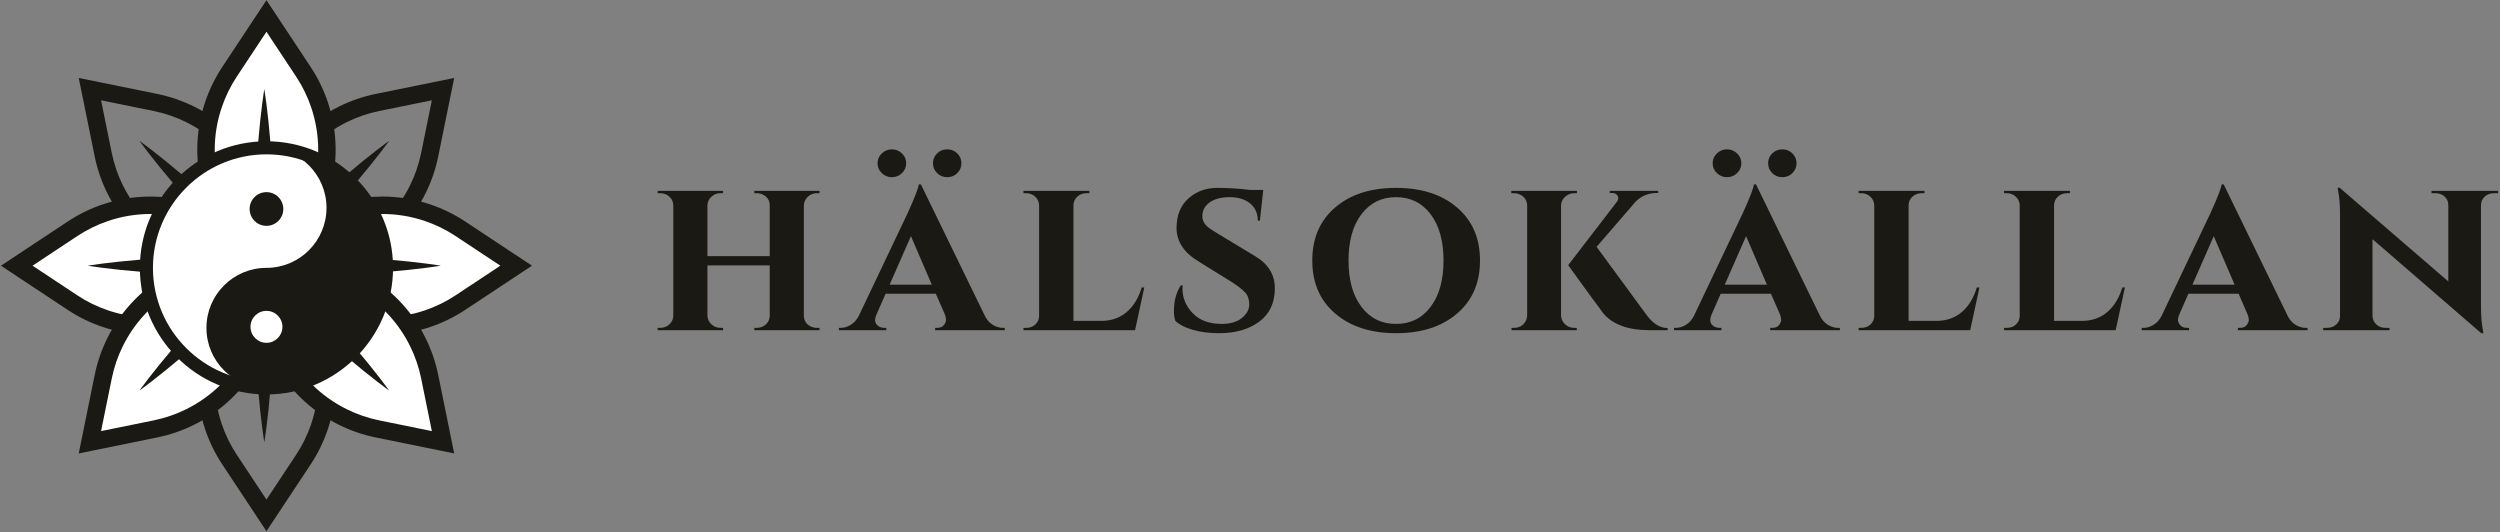 <?xml version="1.0" encoding="UTF-8" standalone="no"?>
<svg width="202px" height="43px" viewBox="0 0 202 43" version="1.1" xmlns="http://www.w3.org/2000/svg" xmlns:xlink="http://www.w3.org/1999/xlink" xmlns:sketch="http://www.bohemiancoding.com/sketch/ns">
    <rect x="0" y="0" width="202" height="43" fill="#808080" stroke="none"/>
    <!-- Generator: Sketch 3.3.2 (12043) - http://www.bohemiancoding.com/sketch -->
    <title>Imported Layers + Imported Layers</title>
    <desc>Created with Sketch.</desc>
    <defs></defs>
    <g id="Start" stroke="none" stroke-width="1" fill="none" fill-rule="evenodd" sketch:type="MSPage">
        <g id="Halsokallan-Start-Reviderad" sketch:type="MSArtboardGroup" transform="translate(-27, -18)">
            <g id="Imported-Layers-+-Imported-Layers" sketch:type="MSLayerGroup" transform="translate(27, 18)">
                <g id="Imported-Layers"></g>
                <g id="Imported-Layers" transform="translate(53, 12)"></g>
                <path d="M19.528,22.347 C17.282,22.347 15.081,21.723 13.165,20.541 C11.231,19.347 9.675,17.639 8.666,15.6 C8.202,14.662 7.86,13.666 7.652,12.641 L6.361,6.298 L12.703,7.589 C13.729,7.798 14.725,8.139 15.663,8.603 C18,9.76 19.867,11.597 21.062,13.914 C22.256,16.232 22.669,18.818 22.256,21.393 L22.145,22.083 L21.455,22.193 C20.819,22.296 20.17,22.347 19.528,22.347 L19.528,22.347 Z M8.166,8.104 L9.032,12.36 C9.217,13.266 9.518,14.146 9.929,14.975 C10.821,16.777 12.195,18.287 13.905,19.341 C15.599,20.386 17.543,20.938 19.528,20.938 C19.988,20.938 20.452,20.908 20.911,20.849 C21.194,18.68 20.815,16.512 19.809,14.56 C18.753,12.512 17.103,10.889 15.038,9.866 C14.209,9.456 13.328,9.154 12.422,8.97 L8.166,8.104 L8.166,8.104 Z" id="Fill-1" fill="#1B1913" sketch:type="MSShapeGroup"></path>
                <path d="M5.864,24.452 L1.354,21.468 L5.864,18.483 C6.686,17.939 7.576,17.503 8.51,17.188 C13.253,15.585 18.486,17.258 21.419,21.315 L21.53,21.468 L21.419,21.621 C18.486,25.677 13.253,27.35 8.51,25.748 C7.576,25.432 6.686,24.996 5.864,24.452" id="Fill-2" fill="#FFFFFF" sketch:type="MSShapeGroup"></path>
                <path d="M12.164,27.054 C10.844,27.054 9.539,26.839 8.285,26.415 C7.293,26.08 6.348,25.617 5.475,25.04 L0.077,21.468 L5.475,17.896 C6.348,17.318 7.293,16.855 8.285,16.52 C9.539,16.096 10.845,15.881 12.164,15.881 C16.044,15.881 19.717,17.758 21.99,20.902 L22.4,21.468 L21.99,22.034 C19.717,25.177 16.044,27.054 12.164,27.054 L12.164,27.054 Z M2.631,21.468 L6.252,23.865 C7.024,24.375 7.859,24.784 8.736,25.08 C9.845,25.455 10.998,25.645 12.164,25.645 C15.485,25.645 18.634,24.089 20.655,21.468 C18.634,18.846 15.485,17.29 12.164,17.29 C10.998,17.29 9.845,17.48 8.736,17.855 C7.86,18.151 7.024,18.56 6.252,19.071 L2.631,21.468 L2.631,21.468 Z" id="Fill-3" fill="#1B1913" sketch:type="MSShapeGroup"></path>
                <path d="M21.53,42.92 L17.958,37.523 C17.38,36.65 16.918,35.705 16.583,34.713 C15.748,32.243 15.726,29.624 16.52,27.14 C17.314,24.656 18.851,22.536 20.964,21.008 L21.53,20.598 L22.096,21.008 C24.209,22.536 25.746,24.656 26.54,27.14 C27.334,29.624 27.313,32.243 26.478,34.713 C26.143,35.705 25.68,36.65 25.102,37.523 L21.53,42.92 L21.53,42.92 Z M21.53,22.343 C19.796,23.677 18.531,25.477 17.863,27.569 C17.161,29.764 17.18,32.079 17.918,34.262 C18.214,35.138 18.623,35.974 19.133,36.745 L21.53,40.367 L23.927,36.745 C24.437,35.974 24.847,35.138 25.143,34.262 C25.88,32.079 25.899,29.764 25.198,27.569 C24.529,25.477 23.264,23.677 21.53,22.343 L21.53,22.343 Z" id="Fill-4" fill="#1B1913" sketch:type="MSShapeGroup"></path>
                <path d="M23.532,22.347 C22.89,22.347 22.242,22.296 21.605,22.193 L20.915,22.083 L20.805,21.393 C20.391,18.818 20.804,16.232 21.999,13.914 C23.194,11.597 25.06,9.76 27.398,8.603 C28.336,8.139 29.332,7.798 30.357,7.589 L36.699,6.298 L35.409,12.641 C35.2,13.666 34.859,14.662 34.394,15.6 C33.386,17.639 31.83,19.347 29.895,20.541 C27.979,21.723 25.779,22.347 23.532,22.347 L23.532,22.347 Z M22.149,20.849 C22.608,20.908 23.072,20.938 23.532,20.938 C25.517,20.938 27.462,20.386 29.155,19.341 C30.865,18.287 32.24,16.777 33.132,14.975 C33.542,14.146 33.843,13.266 34.028,12.36 L34.894,8.104 L30.638,8.97 C29.732,9.154 28.852,9.456 28.023,9.866 C25.957,10.889 24.307,12.512 23.251,14.56 C22.245,16.512 21.866,18.68 22.149,20.849 L22.149,20.849 Z" id="Fill-5" fill="#1B1913" sketch:type="MSShapeGroup"></path>
                <path d="M18.546,5.801 L21.53,1.292 L24.515,5.801 C25.059,6.624 25.494,7.513 25.81,8.448 C27.413,13.19 25.74,18.424 21.683,21.357 L21.53,21.468 L21.377,21.357 C17.321,18.424 15.648,13.19 17.25,8.448 C17.566,7.513 18.001,6.624 18.546,5.801" id="Fill-6" fill="#FFFFFF" sketch:type="MSShapeGroup"></path>
                <path d="M21.53,22.337 L20.964,21.928 C18.851,20.4 17.314,18.279 16.52,15.795 C15.726,13.312 15.748,10.693 16.583,8.222 C16.918,7.231 17.381,6.285 17.958,5.412 L21.53,0.015 L25.102,5.412 C25.68,6.285 26.143,7.231 26.478,8.222 C27.313,10.693 27.334,13.312 26.54,15.795 C25.746,18.279 24.209,20.4 22.096,21.928 L21.53,22.337 L21.53,22.337 Z M21.53,2.568 L19.133,6.19 C18.623,6.961 18.214,7.797 17.918,8.673 C17.18,10.857 17.161,13.171 17.863,15.366 C18.531,17.458 19.796,19.259 21.53,20.592 C23.264,19.259 24.529,17.458 25.198,15.366 C25.899,13.171 25.88,10.857 25.143,8.673 C24.847,7.797 24.437,6.961 23.927,6.19 L21.53,2.568 L21.53,2.568 Z" id="Fill-7" fill="#1B1913" sketch:type="MSShapeGroup"></path>
                <path d="M21.355,7.201 C21.355,7.201 21.375,7.313 21.405,7.522 C21.434,7.731 21.483,8.037 21.531,8.427 C21.631,9.207 21.754,10.322 21.863,11.659 C21.917,12.328 21.969,13.053 22.015,13.819 C22.06,14.585 22.102,15.393 22.134,16.229 C22.153,16.647 22.165,17.072 22.177,17.502 C22.19,17.932 22.202,18.368 22.208,18.807 C22.228,19.684 22.23,20.576 22.235,21.468 C22.231,22.359 22.229,23.251 22.209,24.129 C22.205,24.348 22.202,24.567 22.198,24.784 C22.191,25.002 22.185,25.218 22.179,25.433 C22.166,25.863 22.155,26.288 22.136,26.706 C22.105,27.542 22.063,28.35 22.018,29.117 C21.972,29.883 21.92,30.607 21.865,31.276 C21.81,31.945 21.752,32.558 21.695,33.101 C21.638,33.644 21.583,34.118 21.532,34.508 C21.484,34.898 21.434,35.205 21.406,35.414 C21.375,35.623 21.355,35.734 21.355,35.734 C21.355,35.734 21.335,35.623 21.304,35.414 C21.276,35.205 21.226,34.898 21.178,34.508 C21.127,34.118 21.072,33.644 21.015,33.101 C20.957,32.558 20.9,31.945 20.845,31.276 C20.79,30.607 20.738,29.883 20.692,29.117 C20.647,28.35 20.605,27.542 20.574,26.706 C20.555,26.288 20.544,25.863 20.531,25.433 C20.525,25.218 20.519,25.002 20.512,24.784 C20.508,24.567 20.504,24.348 20.501,24.129 C20.481,23.251 20.479,22.359 20.475,21.468 C20.48,20.576 20.482,19.684 20.502,18.807 C20.508,18.368 20.52,17.932 20.533,17.502 C20.545,17.072 20.557,16.647 20.576,16.229 C20.607,15.393 20.649,14.585 20.695,13.819 C20.741,13.053 20.793,12.328 20.847,11.659 C20.956,10.322 21.079,9.207 21.179,8.427 C21.227,8.037 21.276,7.731 21.305,7.522 C21.335,7.313 21.355,7.201 21.355,7.201" id="Fill-8" fill="#1B1913" sketch:type="MSShapeGroup"></path>
                <path d="M37.197,18.483 L41.706,21.468 L37.197,24.452 C36.374,24.996 35.484,25.432 34.55,25.748 C29.807,27.35 24.574,25.677 21.641,21.621 L21.53,21.468 L21.641,21.315 C24.574,17.258 29.807,15.585 34.55,17.188 C35.484,17.503 36.374,17.939 37.197,18.483" id="Fill-9" fill="#FFFFFF" sketch:type="MSShapeGroup"></path>
                <path d="M30.896,27.054 C27.017,27.054 23.343,25.177 21.07,22.034 L20.661,21.468 L21.07,20.902 C23.343,17.758 27.017,15.881 30.896,15.881 C32.216,15.881 33.521,16.096 34.775,16.52 C35.767,16.855 36.713,17.318 37.585,17.896 L42.983,21.468 L37.586,25.04 C36.713,25.617 35.767,26.08 34.775,26.415 C33.521,26.839 32.216,27.054 30.896,27.054 L30.896,27.054 Z M22.406,21.468 C24.426,24.089 27.576,25.645 30.896,25.645 C32.062,25.645 33.216,25.455 34.324,25.08 C35.201,24.784 36.036,24.375 36.808,23.865 L40.429,21.468 L36.808,19.071 C36.036,18.56 35.201,18.151 34.324,17.855 C33.216,17.48 32.062,17.29 30.896,17.29 C27.576,17.29 24.426,18.846 22.406,21.468 L22.406,21.468 Z" id="Fill-10" fill="#1B1913" sketch:type="MSShapeGroup"></path>
                <path d="M7.088,21.468 C7.088,21.468 7.2,21.448 7.409,21.417 C7.618,21.389 7.924,21.34 8.314,21.292 C9.095,21.192 10.209,21.069 11.547,20.96 C12.215,20.905 12.94,20.853 13.706,20.807 C14.472,20.762 15.28,20.72 16.116,20.689 C16.534,20.67 16.959,20.658 17.39,20.646 C17.82,20.633 18.255,20.62 18.694,20.615 C19.572,20.595 20.463,20.592 21.355,20.587 C22.247,20.592 23.138,20.594 24.016,20.613 C24.235,20.617 24.454,20.621 24.672,20.625 C24.889,20.631 25.105,20.638 25.32,20.644 C25.751,20.657 26.175,20.667 26.593,20.687 C27.429,20.718 28.237,20.76 29.004,20.805 C29.77,20.851 30.495,20.903 31.163,20.957 C31.832,21.013 32.445,21.07 32.988,21.127 C33.532,21.185 34.005,21.24 34.396,21.291 C34.786,21.339 35.092,21.388 35.301,21.417 C35.51,21.448 35.622,21.468 35.622,21.468 C35.622,21.468 35.51,21.488 35.301,21.518 C35.092,21.547 34.786,21.596 34.396,21.645 C34.005,21.695 33.532,21.751 32.988,21.808 C32.445,21.865 31.832,21.922 31.163,21.978 C30.495,22.033 29.77,22.084 29.004,22.131 C28.237,22.176 27.429,22.217 26.593,22.249 C26.175,22.268 25.751,22.278 25.32,22.291 C25.105,22.298 24.889,22.304 24.672,22.31 C24.454,22.314 24.235,22.318 24.016,22.322 C23.138,22.342 22.247,22.343 21.355,22.348 C20.463,22.343 19.572,22.34 18.694,22.321 C18.255,22.315 17.82,22.303 17.39,22.289 C16.959,22.277 16.534,22.265 16.116,22.246 C15.28,22.215 14.472,22.173 13.706,22.128 C12.94,22.082 12.215,22.03 11.547,21.976 C10.209,21.866 9.095,21.744 8.314,21.644 C7.924,21.596 7.618,21.546 7.409,21.518 C7.2,21.487 7.088,21.468 7.088,21.468" id="Fill-11" fill="#1B1913" sketch:type="MSShapeGroup"></path>
                <path d="M12.563,34.656 L7.264,35.734 L8.342,30.435 C8.539,29.469 8.86,28.532 9.297,27.648 C11.518,23.161 16.401,20.644 21.344,21.438 L21.53,21.468 L21.56,21.654 C22.354,26.597 19.837,31.48 15.35,33.7 C14.466,34.138 13.529,34.459 12.563,34.656" id="Fill-12" fill="#FFFFFF" sketch:type="MSShapeGroup"></path>
                <path d="M6.361,36.637 L7.652,30.295 C7.86,29.269 8.202,28.273 8.666,27.335 C9.675,25.297 11.231,23.588 13.165,22.395 C15.082,21.213 17.282,20.588 19.528,20.588 C20.17,20.588 20.819,20.64 21.455,20.742 L22.145,20.853 L22.256,21.542 C22.669,24.117 22.256,26.703 21.062,29.021 C19.867,31.339 18,33.175 15.663,34.332 C14.725,34.796 13.729,35.138 12.703,35.346 L6.361,36.637 L6.361,36.637 Z M19.528,21.997 C17.543,21.997 15.599,22.549 13.905,23.594 C12.195,24.649 10.82,26.158 9.929,27.96 C9.518,28.789 9.217,29.669 9.032,30.576 L8.166,34.832 L12.422,33.966 C13.329,33.781 14.209,33.479 15.038,33.069 C17.103,32.047 18.753,30.424 19.809,28.375 C20.815,26.423 21.194,24.256 20.911,22.087 C20.452,22.027 19.988,21.997 19.528,21.997 L19.528,21.997 Z" id="Fill-13" fill="#1B1913" sketch:type="MSShapeGroup"></path>
                <path d="M34.718,30.435 L35.797,35.734 L30.498,34.656 C29.531,34.459 28.594,34.138 27.71,33.7 C23.224,31.48 20.706,26.597 21.5,21.654 L21.53,21.468 L21.717,21.438 C26.659,20.644 31.543,23.161 33.763,27.648 C34.2,28.532 34.522,29.469 34.718,30.435" id="Fill-14" fill="#FFFFFF" sketch:type="MSShapeGroup"></path>
                <path d="M36.699,36.637 L30.357,35.346 C29.331,35.138 28.336,34.796 27.398,34.332 C25.06,33.175 23.194,31.339 21.999,29.021 C20.804,26.703 20.391,24.117 20.805,21.543 L20.915,20.853 L21.605,20.742 C22.242,20.64 22.89,20.588 23.532,20.588 C25.779,20.588 27.979,21.213 29.895,22.395 C31.83,23.588 33.386,25.296 34.394,27.335 C34.859,28.273 35.2,29.269 35.409,30.295 L36.699,36.637 L36.699,36.637 Z M22.149,22.087 C21.866,24.256 22.245,26.423 23.251,28.375 C24.307,30.424 25.957,32.047 28.023,33.069 C28.852,33.479 29.732,33.781 30.638,33.966 L34.894,34.832 L34.028,30.576 C33.844,29.669 33.542,28.789 33.132,27.96 C32.24,26.158 30.865,24.649 29.155,23.594 C27.462,22.549 25.517,21.997 23.532,21.997 C23.072,21.997 22.608,22.027 22.149,22.087 L22.149,22.087 Z" id="Fill-15" fill="#1B1913" sketch:type="MSShapeGroup"></path>
                <path d="M11.267,11.38 C11.267,11.38 11.36,11.445 11.529,11.571 C11.697,11.698 11.949,11.88 12.258,12.122 C12.881,12.603 13.756,13.305 14.779,14.173 C15.29,14.607 15.839,15.083 16.413,15.592 C16.987,16.102 17.588,16.644 18.201,17.213 C18.51,17.495 18.819,17.787 19.132,18.083 C19.446,18.377 19.762,18.677 20.077,18.983 C20.711,19.59 21.343,20.218 21.978,20.845 C22.605,21.479 23.234,22.111 23.841,22.745 C23.993,22.903 24.145,23.06 24.296,23.217 C24.445,23.375 24.594,23.533 24.741,23.689 C25.036,24.003 25.33,24.31 25.611,24.62 C26.18,25.233 26.722,25.834 27.232,26.407 C27.741,26.982 28.217,27.531 28.651,28.042 C29.085,28.555 29.478,29.028 29.822,29.453 C30.165,29.878 30.461,30.252 30.701,30.564 C30.943,30.873 31.125,31.125 31.252,31.293 C31.378,31.463 31.443,31.556 31.443,31.556 C31.443,31.556 31.35,31.491 31.181,31.365 C31.012,31.237 30.761,31.056 30.451,30.814 C30.139,30.574 29.765,30.278 29.34,29.934 C28.916,29.591 28.442,29.198 27.93,28.764 C27.418,28.33 26.869,27.854 26.295,27.345 C25.721,26.835 25.12,26.293 24.507,25.724 C24.198,25.442 23.89,25.149 23.577,24.854 C23.42,24.706 23.262,24.558 23.104,24.409 C22.948,24.258 22.79,24.106 22.632,23.953 C21.998,23.347 21.366,22.717 20.732,22.09 C20.105,21.456 19.477,20.824 18.87,20.189 C18.564,19.875 18.265,19.558 17.97,19.245 C17.674,18.932 17.382,18.623 17.1,18.314 C16.531,17.701 15.989,17.1 15.479,16.526 C14.97,15.952 14.495,15.403 14.06,14.891 C13.192,13.868 12.49,12.993 12.009,12.371 C11.767,12.061 11.586,11.81 11.458,11.642 C11.332,11.472 11.267,11.38 11.267,11.38" id="Fill-16" fill="#1B1913" sketch:type="MSShapeGroup"></path>
                <path d="M11.267,31.556 C11.267,31.556 11.332,31.463 11.458,31.294 C11.586,31.126 11.767,30.874 12.009,30.564 C12.49,29.942 13.192,29.067 14.06,28.044 C14.495,27.533 14.97,26.984 15.479,26.409 C15.989,25.836 16.531,25.234 17.1,24.621 C17.382,24.312 17.674,24.003 17.97,23.691 C18.265,23.377 18.564,23.061 18.87,22.746 C19.477,22.112 20.105,21.479 20.732,20.845 C21.366,20.218 21.998,19.589 22.632,18.982 C22.79,18.83 22.948,18.678 23.104,18.527 C23.262,18.377 23.42,18.229 23.577,18.081 C23.89,17.786 24.198,17.493 24.507,17.211 C25.12,16.642 25.721,16.1 26.295,15.59 C26.869,15.081 27.418,14.606 27.93,14.171 C28.442,13.738 28.916,13.345 29.34,13.001 C29.765,12.657 30.139,12.361 30.451,12.122 C30.761,11.88 31.012,11.698 31.181,11.57 C31.35,11.445 31.443,11.38 31.443,11.38 C31.443,11.38 31.378,11.473 31.252,11.642 C31.125,11.81 30.943,12.062 30.701,12.372 C30.461,12.683 30.165,13.057 29.822,13.482 C29.478,13.907 29.085,14.381 28.651,14.893 C28.217,15.404 27.741,15.954 27.232,16.528 C26.722,17.102 26.18,17.703 25.611,18.316 C25.33,18.625 25.036,18.933 24.741,19.246 C24.594,19.403 24.445,19.56 24.296,19.718 C24.145,19.875 23.993,20.032 23.841,20.19 C23.234,20.825 22.605,21.456 21.978,22.09 C21.343,22.717 20.711,23.346 20.077,23.953 C19.762,24.259 19.446,24.558 19.132,24.853 C18.819,25.148 18.51,25.44 18.201,25.723 C17.588,26.292 16.987,26.833 16.413,27.343 C15.839,27.852 15.29,28.328 14.779,28.762 C13.756,29.631 12.881,30.332 12.258,30.813 C11.949,31.055 11.697,31.237 11.529,31.365 C11.36,31.491 11.267,31.556 11.267,31.556" id="Fill-17" fill="#1B1913" sketch:type="MSShapeGroup"></path>
                <path d="M31.231,21.643 C31.231,27 26.888,31.344 21.53,31.344 C16.173,31.344 11.829,27 11.829,21.643 C11.829,16.285 16.173,11.942 21.53,11.942 C26.888,11.942 31.231,16.285 31.231,21.643" id="Fill-18" fill="#FFFFFF" sketch:type="MSShapeGroup"></path>
                <path d="M21.53,31.872 C15.89,31.872 11.301,27.283 11.301,21.643 C11.301,16.003 15.89,11.414 21.53,11.414 C27.17,11.414 31.759,16.003 31.759,21.643 C31.759,27.283 27.17,31.872 21.53,31.872 L21.53,31.872 Z M21.53,12.471 C16.473,12.471 12.358,16.585 12.358,21.643 C12.358,26.701 16.473,30.815 21.53,30.815 C26.588,30.815 30.702,26.701 30.702,21.643 C30.702,16.585 26.588,12.471 21.53,12.471 L21.53,12.471 Z" id="Fill-19" fill="#1B1913" sketch:type="MSShapeGroup"></path>
                <path d="M21.53,11.942 C24.209,11.942 26.381,14.114 26.381,16.793 C26.381,19.471 24.209,21.643 21.53,21.643 C18.851,21.643 16.68,23.814 16.68,26.493 C16.68,29.172 18.851,31.344 21.53,31.344 C26.888,31.344 31.231,27 31.231,21.643 C31.231,16.285 26.888,11.942 21.53,11.942" id="Fill-20" fill="#1B1913" sketch:type="MSShapeGroup"></path>
                <path d="M22.821,26.408 C22.821,27.121 22.243,27.699 21.53,27.699 C20.817,27.699 20.239,27.121 20.239,26.408 C20.239,25.695 20.817,25.117 21.53,25.117 C22.243,25.117 22.821,25.695 22.821,26.408" id="Fill-21" fill="#FFFFFF" sketch:type="MSShapeGroup"></path>
                <path d="M22.892,16.886 C22.892,16.134 22.282,15.525 21.53,15.525 C20.778,15.525 20.169,16.134 20.169,16.886 C20.169,17.638 20.778,18.248 21.53,18.248 C22.282,18.248 22.892,17.638 22.892,16.886" id="Fill-22" fill="#1B1913" sketch:type="MSShapeGroup"></path>
                <path d="M66.004,26.491 L66.215,26.491 L66.215,26.678 L60.95,26.678 L60.95,26.491 L61.142,26.491 C61.435,26.491 61.684,26.397 61.888,26.209 C62.093,26.022 62.195,25.784 62.195,25.496 L62.195,21.445 L57.16,21.445 L57.16,25.496 C57.173,25.784 57.281,26.022 57.486,26.209 C57.689,26.397 57.932,26.491 58.213,26.491 L58.424,26.491 L58.424,26.678 L53.14,26.678 L53.14,26.491 L53.351,26.491 C53.644,26.491 53.893,26.394 54.097,26.2 C54.301,26.006 54.403,25.772 54.403,25.496 L54.403,16.605 C54.403,16.33 54.301,16.096 54.097,15.902 C53.893,15.708 53.644,15.611 53.351,15.611 L53.14,15.611 L53.14,15.424 L58.424,15.424 L58.424,15.611 L58.213,15.611 C57.932,15.611 57.689,15.705 57.486,15.892 C57.281,16.08 57.173,16.312 57.16,16.586 L57.16,20.695 L62.195,20.695 L62.195,16.605 C62.195,16.218 62.023,15.93 61.678,15.743 C61.512,15.655 61.333,15.611 61.142,15.611 L60.95,15.611 L60.95,15.424 L66.215,15.424 L66.215,15.611 L66.004,15.611 C65.724,15.611 65.481,15.705 65.277,15.892 C65.072,16.08 64.964,16.318 64.951,16.605 L64.951,25.516 C64.964,25.903 65.136,26.184 65.468,26.359 C65.634,26.447 65.813,26.491 66.004,26.491" id="Fill-1" fill="#1B1913" sketch:type="MSShapeGroup"></path>
                <path d="M81.032,26.491 L81.185,26.491 L81.185,26.678 L75.557,26.678 L75.557,26.491 L75.71,26.491 C75.965,26.491 76.15,26.416 76.265,26.266 C76.38,26.116 76.437,25.978 76.437,25.853 C76.437,25.728 76.412,25.59 76.361,25.44 L75.614,23.734 L71.556,23.734 L70.79,25.478 C70.611,25.941 70.726,26.26 71.134,26.435 C71.237,26.472 71.345,26.491 71.46,26.491 L71.613,26.491 L71.613,26.678 L67.785,26.678 L67.785,26.491 L67.938,26.491 C68.206,26.491 68.474,26.41 68.742,26.247 C69.01,26.085 69.227,25.841 69.393,25.516 L73.355,17.187 C73.917,15.949 74.21,15.186 74.236,14.899 L74.408,14.899 L79.538,25.44 C79.704,25.803 79.924,26.069 80.199,26.238 C80.473,26.406 80.751,26.491 81.032,26.491 L81.032,26.491 Z M72.877,13.989 C72.647,14.208 72.376,14.317 72.063,14.317 C71.75,14.317 71.479,14.208 71.249,13.989 C71.02,13.77 70.905,13.504 70.905,13.191 C70.905,12.879 71.02,12.613 71.249,12.394 C71.479,12.176 71.75,12.066 72.063,12.066 C72.376,12.066 72.647,12.176 72.877,12.394 C73.106,12.613 73.221,12.879 73.221,13.191 C73.221,13.504 73.106,13.77 72.877,13.989 L72.877,13.989 Z M71.881,23.002 L75.289,23.002 L73.604,19.081 L71.881,23.002 L71.881,23.002 Z M77.347,13.989 C77.123,14.208 76.852,14.317 76.533,14.317 C76.214,14.317 75.943,14.208 75.719,13.989 C75.496,13.77 75.385,13.504 75.385,13.191 C75.385,12.879 75.496,12.613 75.719,12.394 C75.943,12.176 76.214,12.066 76.533,12.066 C76.852,12.066 77.123,12.176 77.347,12.394 C77.57,12.613 77.681,12.879 77.681,13.191 C77.681,13.504 77.57,13.77 77.347,13.989 L77.347,13.989 Z" id="Fill-2" fill="#1B1913" sketch:type="MSShapeGroup"></path>
                <path d="M82.697,26.678 L82.697,26.491 L82.927,26.491 C83.22,26.491 83.466,26.397 83.664,26.209 C83.861,26.022 83.96,25.791 83.96,25.516 L83.96,16.605 C83.96,16.33 83.858,16.096 83.654,15.902 C83.45,15.708 83.207,15.611 82.927,15.611 L82.697,15.611 L82.697,15.424 L88.019,15.424 L88.019,15.611 L87.789,15.611 C87.495,15.611 87.246,15.705 87.042,15.892 C86.838,16.08 86.736,16.318 86.736,16.605 L86.736,25.928 L89.033,25.928 C89.825,25.916 90.495,25.675 91.043,25.206 C91.592,24.737 91.994,24.078 92.249,23.227 L92.46,23.227 L91.713,26.678 L82.697,26.678" id="Fill-3" fill="#1B1913" sketch:type="MSShapeGroup"></path>
                <path d="M94.852,25.14 C94.852,24.327 95.037,23.633 95.408,23.058 L95.561,23.058 C95.548,23.146 95.542,23.227 95.542,23.302 C95.542,24.065 95.819,24.734 96.374,25.309 C96.929,25.884 97.705,26.172 98.7,26.172 C99.415,26.172 99.967,26.01 100.357,25.684 C100.745,25.359 100.94,24.997 100.94,24.596 C100.94,24.196 100.828,23.874 100.605,23.63 C100.382,23.386 100.015,23.102 99.504,22.777 L96.786,21.089 C95.637,20.388 95.063,19.488 95.063,18.387 C95.063,18.275 95.07,18.156 95.082,18.031 C95.159,17.143 95.51,16.446 96.135,15.94 C96.76,15.433 97.498,15.18 98.346,15.18 C99.195,15.18 100.091,15.236 101.036,15.349 L102.07,15.349 L101.802,17.824 L101.629,17.824 C101.629,17.237 101.422,16.774 101.007,16.436 C100.592,16.099 100.044,15.93 99.361,15.93 C98.678,15.93 98.138,16.071 97.743,16.352 C97.348,16.634 97.15,17.006 97.15,17.468 C97.15,17.844 97.341,18.169 97.724,18.444 C97.877,18.556 98.1,18.7 98.394,18.875 L101.438,20.713 C102.484,21.339 103.008,22.202 103.008,23.302 C103.008,24.465 102.59,25.359 101.754,25.984 C100.918,26.61 99.836,26.922 98.509,26.922 C97.692,26.922 96.971,26.828 96.346,26.641 C95.72,26.453 95.261,26.216 94.967,25.928 C94.891,25.703 94.852,25.44 94.852,25.14" id="Fill-4" fill="#1B1913" sketch:type="MSShapeGroup"></path>
                <path d="M106.032,21.051 C106.032,19.25 106.647,17.822 107.879,16.765 C109.111,15.708 110.751,15.18 112.799,15.18 C114.847,15.18 116.491,15.708 117.729,16.765 C118.966,17.822 119.585,19.25 119.585,21.051 C119.585,22.852 118.966,24.281 117.729,25.337 C116.491,26.394 114.85,26.922 112.808,26.922 C110.767,26.922 109.127,26.394 107.889,25.337 C106.651,24.281 106.032,22.852 106.032,21.051 L106.032,21.051 Z M108.961,21.051 C108.961,22.627 109.308,23.874 110.004,24.793 C110.7,25.712 111.631,26.172 112.799,26.172 C113.967,26.172 114.898,25.712 115.594,24.793 C116.289,23.874 116.637,22.627 116.637,21.051 C116.637,19.475 116.289,18.228 115.594,17.309 C114.898,16.39 113.967,15.93 112.799,15.93 C111.631,15.93 110.7,16.39 110.004,17.309 C109.308,18.228 108.961,19.475 108.961,21.051 L108.961,21.051 Z" id="Fill-5" fill="#1B1913" sketch:type="MSShapeGroup"></path>
                <path d="M122.131,26.678 L122.131,26.491 L122.323,26.491 C122.731,26.491 123.037,26.329 123.242,26.003 C123.331,25.853 123.382,25.684 123.395,25.496 L123.395,16.605 C123.382,16.218 123.203,15.93 122.859,15.743 C122.693,15.655 122.514,15.611 122.323,15.611 L122.112,15.611 L122.112,15.424 L127.415,15.424 L127.415,15.611 L127.205,15.611 C126.923,15.611 126.678,15.705 126.467,15.892 C126.257,16.08 126.145,16.312 126.132,16.586 L126.132,25.496 C126.145,25.772 126.253,26.006 126.458,26.2 C126.662,26.394 126.911,26.491 127.205,26.491 L127.396,26.491 L127.415,26.678 L122.131,26.678 L122.131,26.678 Z M134.747,26.678 L133.273,26.678 C131.499,26.678 130.235,26.197 129.482,25.234 C129.418,25.134 129.138,24.753 128.64,24.09 C127.351,22.326 126.707,21.439 126.707,21.426 L130.631,16.324 C130.771,16.149 130.797,15.983 130.708,15.827 C130.618,15.671 130.465,15.592 130.248,15.592 L130.076,15.592 L130.076,15.424 L133.981,15.424 L133.981,15.592 L133.904,15.592 C133.215,15.592 132.641,15.818 132.182,16.268 L129.004,19.944 L133.024,25.422 C133.534,26.134 134.108,26.497 134.747,26.509 L134.747,26.678 L134.747,26.678 Z" id="Fill-6" fill="#1B1913" sketch:type="MSShapeGroup"></path>
                <path d="M148.51,26.491 L148.663,26.491 L148.663,26.678 L143.035,26.678 L143.035,26.491 L143.188,26.491 C143.443,26.491 143.629,26.416 143.743,26.266 C143.858,26.116 143.916,25.978 143.916,25.853 C143.916,25.728 143.89,25.59 143.839,25.44 L143.093,23.734 L139.034,23.734 L138.269,25.478 C138.09,25.941 138.204,26.26 138.613,26.435 C138.715,26.472 138.824,26.491 138.939,26.491 L139.092,26.491 L139.092,26.678 L135.263,26.678 L135.263,26.491 L135.416,26.491 C135.684,26.491 135.952,26.41 136.22,26.247 C136.488,26.085 136.705,25.841 136.871,25.516 L140.834,17.187 C141.395,15.949 141.689,15.186 141.715,14.899 L141.887,14.899 L147.017,25.44 C147.183,25.803 147.403,26.069 147.678,26.238 C147.952,26.406 148.229,26.491 148.51,26.491 L148.51,26.491 Z M140.355,13.989 C140.125,14.208 139.854,14.317 139.542,14.317 C139.229,14.317 138.958,14.208 138.728,13.989 C138.499,13.77 138.383,13.504 138.383,13.191 C138.383,12.879 138.499,12.613 138.728,12.394 C138.958,12.176 139.229,12.066 139.542,12.066 C139.854,12.066 140.125,12.176 140.355,12.394 C140.585,12.613 140.7,12.879 140.7,13.191 C140.7,13.504 140.585,13.77 140.355,13.989 L140.355,13.989 Z M139.36,23.002 L142.767,23.002 L141.083,19.081 L139.36,23.002 L139.36,23.002 Z M144.825,13.989 C144.602,14.208 144.33,14.317 144.012,14.317 C143.693,14.317 143.421,14.208 143.198,13.989 C142.975,13.77 142.863,13.504 142.863,13.191 C142.863,12.879 142.975,12.613 143.198,12.394 C143.421,12.176 143.693,12.066 144.012,12.066 C144.33,12.066 144.602,12.176 144.825,12.394 C145.048,12.613 145.16,12.879 145.16,13.191 C145.16,13.504 145.048,13.77 144.825,13.989 L144.825,13.989 Z" id="Fill-7" fill="#1B1913" sketch:type="MSShapeGroup"></path>
                <path d="M150.175,26.678 L150.175,26.491 L150.405,26.491 C150.699,26.491 150.944,26.397 151.142,26.209 C151.34,26.022 151.439,25.791 151.439,25.516 L151.439,16.605 C151.439,16.33 151.337,16.096 151.133,15.902 C150.928,15.708 150.686,15.611 150.405,15.611 L150.175,15.611 L150.175,15.424 L155.497,15.424 L155.497,15.611 L155.268,15.611 C154.974,15.611 154.725,15.705 154.521,15.892 C154.317,16.08 154.215,16.318 154.215,16.605 L154.215,25.928 L156.512,25.928 C157.303,25.916 157.973,25.675 158.522,25.206 C159.071,24.737 159.473,24.078 159.728,23.227 L159.939,23.227 L159.192,26.678 L150.175,26.678" id="Fill-8" fill="#1B1913" sketch:type="MSShapeGroup"></path>
                <path d="M161.929,26.678 L161.929,26.491 L162.159,26.491 C162.453,26.491 162.698,26.397 162.896,26.209 C163.094,26.022 163.193,25.791 163.193,25.516 L163.193,16.605 C163.193,16.33 163.091,16.096 162.887,15.902 C162.682,15.708 162.44,15.611 162.159,15.611 L161.929,15.611 L161.929,15.424 L167.251,15.424 L167.251,15.611 L167.022,15.611 C166.728,15.611 166.479,15.705 166.275,15.892 C166.071,16.08 165.969,16.318 165.969,16.605 L165.969,25.928 L168.266,25.928 C169.057,25.916 169.727,25.675 170.276,25.206 C170.825,24.737 171.227,24.078 171.482,23.227 L171.693,23.227 L170.946,26.678 L161.929,26.678" id="Fill-9" fill="#1B1913" sketch:type="MSShapeGroup"></path>
                <path d="M186.298,26.491 L186.451,26.491 L186.451,26.678 L180.823,26.678 L180.823,26.491 L180.977,26.491 C181.232,26.491 181.417,26.416 181.532,26.266 C181.646,26.116 181.704,25.978 181.704,25.853 C181.704,25.728 181.678,25.597 181.628,25.459 L180.881,23.734 L176.823,23.734 L176.057,25.478 C176.006,25.603 175.98,25.731 175.98,25.863 C175.98,25.994 176.041,26.131 176.162,26.275 C176.283,26.419 176.472,26.491 176.727,26.491 L176.88,26.491 L176.88,26.678 L173.051,26.678 L173.051,26.491 L173.205,26.491 C173.473,26.491 173.741,26.41 174.008,26.247 C174.277,26.085 174.493,25.841 174.659,25.516 L178.622,17.187 C179.183,15.949 179.477,15.186 179.503,14.899 L179.675,14.899 L184.805,25.44 C184.971,25.803 185.191,26.069 185.466,26.238 C185.74,26.406 186.017,26.491 186.298,26.491 L186.298,26.491 Z M177.148,23.002 L180.556,23.002 L178.871,19.081 L177.148,23.002 L177.148,23.002 Z" id="Fill-10" fill="#1B1913" sketch:type="MSShapeGroup"></path>
                <path d="M196.464,15.424 L201.843,15.424 L201.843,15.611 L201.517,15.611 C201.223,15.611 200.978,15.699 200.78,15.874 C200.582,16.049 200.477,16.274 200.464,16.549 L200.464,24.746 C200.464,25.522 200.515,26.159 200.617,26.66 L200.656,26.922 L200.483,26.922 L191.697,19.325 L191.697,25.534 C191.709,25.81 191.815,26.037 192.013,26.219 C192.21,26.4 192.456,26.491 192.75,26.491 L193.075,26.491 L193.075,26.678 L187.715,26.678 L187.715,26.491 L188.021,26.491 C188.315,26.491 188.564,26.4 188.768,26.219 C188.972,26.037 189.074,25.81 189.074,25.534 L189.074,17.281 C189.074,16.53 189.023,15.911 188.921,15.424 L188.883,15.161 L189.055,15.18 L197.822,22.739 L197.822,16.568 C197.822,16.293 197.724,16.064 197.526,15.883 C197.328,15.702 197.082,15.611 196.789,15.611 L196.464,15.611 L196.464,15.424" id="Fill-11" fill="#1B1913" sketch:type="MSShapeGroup"></path>
            </g>
        </g>
    </g>
</svg>